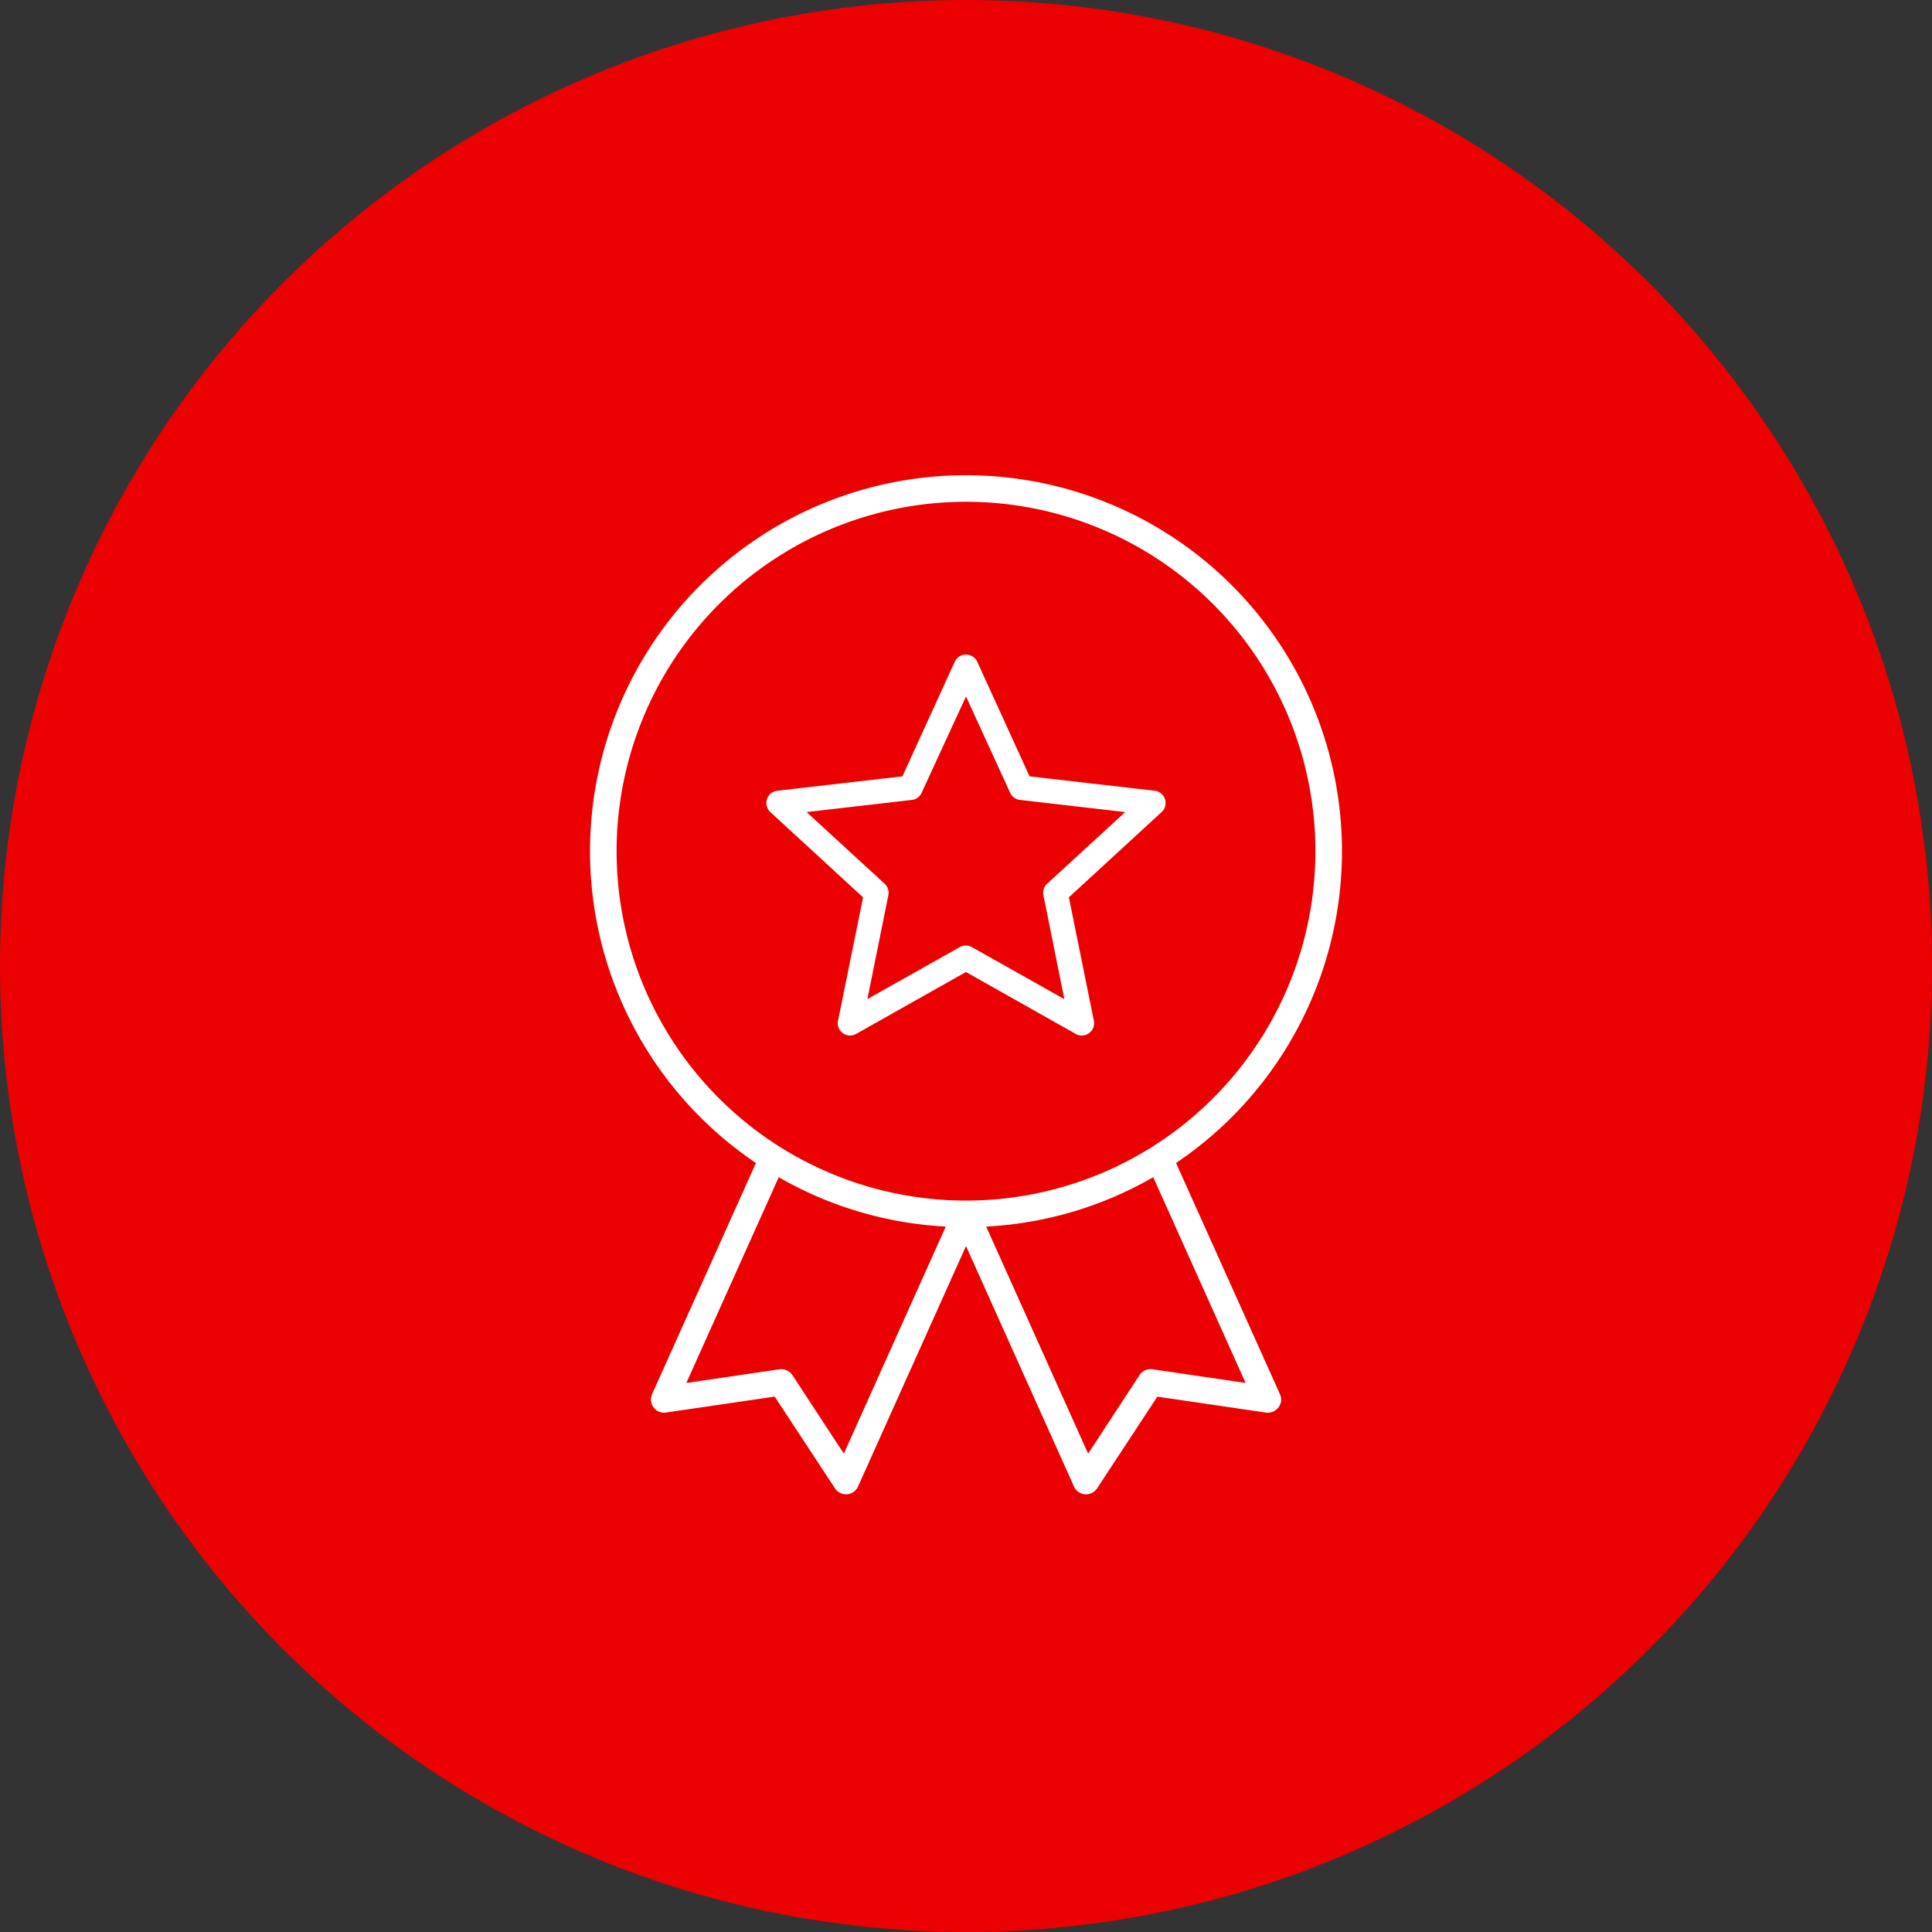 <svg id="icon-medalha" xmlns="http://www.w3.org/2000/svg" width="200" height="200" viewBox="0 0 200 200">
  <rect x="0" y="0" width="200" height="200" fill="#333333" stroke="none"/>
  <circle id="Elipse_4" data-name="Elipse 4" cx="100" cy="100" r="100" fill="#eb0101"/>
  <g id="Star_Medal" transform="translate(-1107.42 96)">
    <path id="Caminho_250" data-name="Caminho 250" d="M99.675,82.2,88.929,106.112a1.389,1.389,0,0,0,.155,1.394,1.333,1.333,0,0,0,1.3.523l11.231-1.646,6.235,9.488a1.368,1.368,0,0,0,2.4-.194L121.42,90.8l11.173,24.882a1.368,1.368,0,0,0,2.4.194l6.235-9.488,11.231,1.646a1.39,1.39,0,0,0,1.3-.523,1.341,1.341,0,0,0,.155-1.394L143.165,82.2a38.92,38.92,0,1,0-43.49,0ZM140.8,83.67a38.563,38.563,0,0,1-17.291,5.112l10.553,23.507,5.325-8.133a1.372,1.372,0,0,1,1.355-.6l9.623,1.414Zm-38.765,0-9.565,21.3,9.623-1.414a1.4,1.4,0,0,1,1.355.6l5.325,8.132,10.553-23.507A38.562,38.562,0,0,1,102.037,83.67ZM121.42,13.75A36.17,36.17,0,1,1,85.25,49.92,36.187,36.187,0,0,1,121.42,13.75Zm1.162,16.555a1.285,1.285,0,0,0-2.324,0l-5.422,11.87-12.954,1.491a1.277,1.277,0,0,0-.716,2.207l9.6,8.83-2.595,12.78a1.275,1.275,0,0,0,1.878,1.355l11.366-6.409,11.366,6.409a1.275,1.275,0,0,0,1.878-1.355L132.07,54.7l9.6-8.83a1.277,1.277,0,0,0-.716-2.207L128,42.175Zm-1.162,3.6,4.57,9.972a1.286,1.286,0,0,0,1.007.736l10.9,1.259-8.074,7.416a1.27,1.27,0,0,0-.387,1.2L131.6,65.236l-9.565-5.383a1.319,1.319,0,0,0-1.259,0l-9.565,5.383,2.169-10.747a1.27,1.27,0,0,0-.387-1.2l-8.074-7.416,10.9-1.259a1.257,1.257,0,0,0,1.007-.736Z" transform="translate(1086 -57.807)" fill="#fff" fill-rule="evenodd"/>
  </g>
</svg>

